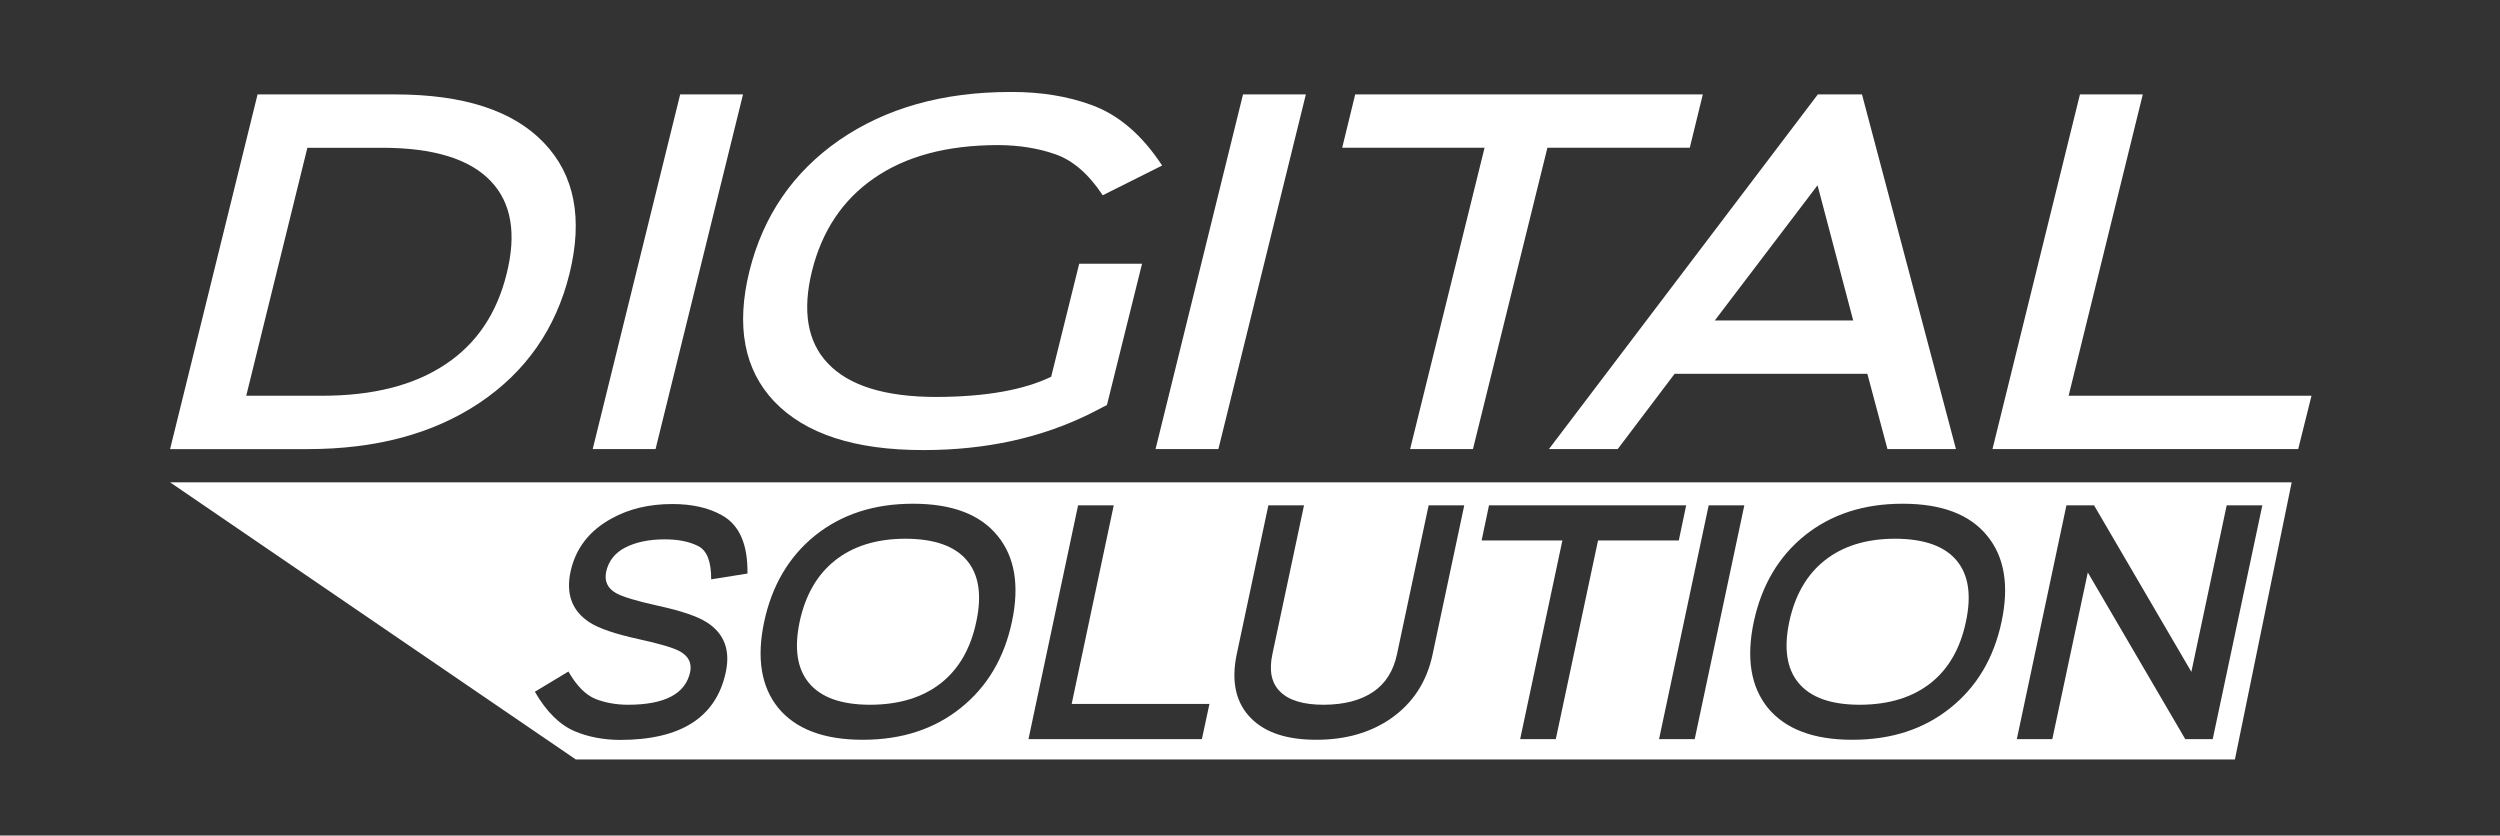 <?xml version="1.0" encoding="utf-8"?>
<!-- Generator: Adobe Illustrator 17.0.0, SVG Export Plug-In . SVG Version: 6.00 Build 0)  -->
<!DOCTYPE svg PUBLIC "-//W3C//DTD SVG 1.1//EN" "http://www.w3.org/Graphics/SVG/1.1/DTD/svg11.dtd">
<svg version="1.1" id="Livello_1" xmlns="http://www.w3.org/2000/svg" xmlns:xlink="http://www.w3.org/1999/xlink" x="0px" y="0px"
	 width="595.28px" height="198.958px" viewBox="0 0 595.28 198.958" enable-background="new 0 0 595.28 198.958"
	 xml:space="preserve">
<rect x="0" y="0" width="595.28" height="198.958" fill="#333333" stroke="none"/>
<g>
	<g>
		<path fill="#FFFFFF" d="M94.084,22.483c16.311,0,28.129,3.848,35.453,11.543c7.279,7.618,9.301,18,6.066,31.148
			c-3.235,13.109-10.402,23.375-21.501,30.8c-10.964,7.308-24.579,10.963-40.845,10.963H40.5l20.827-84.453H94.084z M58.631,94.233
			h18.064c12.177,0,21.995-2.513,29.455-7.54c7.324-4.872,12.155-12.045,14.491-21.519c2.382-9.551,1.123-16.898-3.775-22.041
			c-5.033-5.298-13.66-7.946-25.882-7.946H73.19L58.631,94.233z"/>
		<path fill="#FFFFFF" d="M141.131,106.936l20.827-84.453h14.963l-20.827,84.453H141.131z"/>
		<path fill="#FFFFFF" d="M256.973,62.795h14.963l-8.358,33.642l-3.707,1.914c-11.728,5.878-25.051,8.817-39.969,8.817h-0.135
			c-16.221,0-28.017-3.848-35.386-11.543c-7.19-7.579-9.167-17.942-5.931-31.09c3.28-13.147,10.402-23.53,21.366-31.148
			c11.099-7.656,24.692-11.485,40.778-11.485h0.404c6.875,0,13.098,1.005,18.67,3.016c6.516,2.281,12.2,7.115,17.053,14.501
			l-14.154,7.076c-3.37-5.104-7.167-8.372-11.391-9.803c-3.999-1.392-8.448-2.107-13.346-2.146h-0.135
			c-12.177,0-22.063,2.649-29.657,7.946c-7.414,5.143-12.312,12.49-14.694,22.041c-2.337,9.551-1.078,16.879,3.775,21.983
			c5.033,5.336,13.66,8.004,25.882,8.004c11.638-0.039,20.737-1.643,27.298-4.814L256.973,62.795z"/>
		<path fill="#FFFFFF" d="M275.15,106.936l20.827-84.453h14.963l-20.827,84.453H275.15z"/>
		<path fill="#FFFFFF" d="M353.492,35.185h-33.903l3.1-12.703h82.769l-3.1,12.703h-33.903l-17.727,71.75h-14.963L353.492,35.185z"/>
		<path fill="#FFFFFF" d="M398.741,89.013l-13.548,17.923h-16.379l64.032-84.453h10.515l22.377,84.453h-16.311l-4.786-17.923
			H398.741z M408.312,76.31h32.959l-8.493-32.192L408.312,76.31z"/>
		<path fill="#FFFFFF" d="M474.433,106.936l20.827-84.453h14.963l-17.659,71.75h57.831l-3.168,12.703H474.433z"/>
	</g>
	<g id="solution">
		<path fill="#FFFFFF" d="M451.285,128.277c-6.933,0-12.579,1.759-16.938,5.276c-4.18,3.365-6.946,8.195-8.297,14.491
			c-1.325,6.296-0.612,11.126,2.141,14.491c2.855,3.518,7.749,5.276,14.682,5.276c6.959-0.025,12.617-1.784,16.976-5.276
			c4.18-3.365,6.933-8.195,8.259-14.491c1.351-6.27,0.637-11.101-2.141-14.491C463.112,130.061,458.218,128.302,451.285,128.277z"/>
		<path fill="#FFFFFF" d="M215.643,128.277c-6.933,0-12.579,1.759-16.938,5.276c-4.18,3.365-6.946,8.195-8.297,14.491
			c-1.326,6.296-0.612,11.126,2.141,14.491c2.855,3.518,7.749,5.276,14.682,5.276c6.959-0.025,12.617-1.784,16.976-5.276
			c4.18-3.365,6.933-8.195,8.259-14.491c1.351-6.27,0.637-11.101-2.141-14.491C227.47,130.061,222.576,128.302,215.643,128.277z"/>
		<path fill="#FFFFFF" d="M40.5,114.849l96.597,65.981h395.059l13.52-65.981H40.5z M146.629,141.2
			c1.555,0.892,4.881,1.899,9.979,3.02c5.608,1.224,9.508,2.549,11.7,3.976c4.129,2.625,5.633,6.576,4.512,11.853
			c-2.294,10.757-10.693,16.135-25.197,16.135c-3.9-0.025-7.43-0.688-10.591-1.988c-3.67-1.504-6.895-4.665-9.673-9.482l7.991-4.818
			c1.937,3.39,4.091,5.57,6.462,6.538c2.294,0.892,4.817,1.351,7.57,1.376h0.115c8.768,0,13.713-2.587,14.835-7.762
			c0.433-2.116-0.344-3.747-2.332-4.894c-1.504-0.867-4.83-1.861-9.979-2.982c-5.582-1.224-9.482-2.562-11.7-4.015
			c-4.104-2.702-5.595-6.704-4.473-12.006c1.198-5.557,4.461-9.788,9.788-12.694c4.129-2.294,8.947-3.441,14.453-3.441
			c4.716,0,8.654,0.892,11.814,2.676c4.155,2.294,6.181,6.92,6.079,13.879l-8.641,1.376c0.025-4.18-0.981-6.806-3.021-7.876
			c-2.09-1.096-4.767-1.644-8.029-1.644c-3.772,0-6.933,0.663-9.482,1.988c-2.421,1.274-3.913,3.186-4.473,5.735
			C143.877,138.345,144.641,140.027,146.629,141.2z M240.954,148.044c-1.835,8.641-5.888,15.472-12.159,20.494
			c-6.296,5.072-14.07,7.609-23.323,7.609h-0.076c-9.202,0-15.893-2.524-20.073-7.57c-4.078-5.021-5.2-11.865-3.365-20.532
			c1.861-8.666,5.901-15.51,12.12-20.532c6.296-5.047,14.058-7.57,23.285-7.57h0.076c9.253,0,15.944,2.536,20.073,7.609
			C241.642,132.572,242.789,139.403,240.954,148.044z M286.185,175.993h-41.293l11.814-55.669h8.488l-10.017,47.296h32.805
			L286.185,175.993z M341.128,155.767c-1.376,6.576-4.716,11.7-10.017,15.37c-4.868,3.339-10.744,5.009-17.626,5.009h-0.153
			c-6.831,0-11.942-1.67-15.332-5.009c-3.722-3.67-4.894-8.794-3.518-15.37l7.532-35.443h8.488l-7.532,35.443
			c-0.841,3.951-0.217,6.933,1.874,8.947c2.09,2.065,5.544,3.097,10.362,3.097c4.894-0.025,8.832-1.058,11.814-3.097
			c2.906-1.988,4.779-4.97,5.62-8.947l7.532-35.443h8.488L341.128,155.767z M370.454,175.993h-8.488l10.056-47.296H352.79
			l1.759-8.373H401.5l-1.759,8.373H380.51L370.454,175.993z M403.53,175.993h-8.488l11.815-55.669h8.488L403.53,175.993z
			 M476.596,148.044c-1.835,8.641-5.888,15.472-12.159,20.494c-6.296,5.072-14.07,7.609-23.323,7.609h-0.076
			c-9.202,0-15.893-2.524-20.073-7.57c-4.078-5.021-5.2-11.865-3.365-20.532c1.861-8.666,5.901-15.51,12.12-20.532
			c6.296-5.047,14.058-7.57,23.285-7.57h0.076c9.253,0,15.944,2.536,20.073,7.609C477.284,132.572,478.432,139.403,476.596,148.044z
			 M526.875,175.993h-6.538l-23.208-39.687l-8.45,39.687h-8.45l11.814-55.669h6.576l23.17,39.649l8.412-39.649h8.488
			L526.875,175.993z"/>
	</g>
</g>
</svg>
